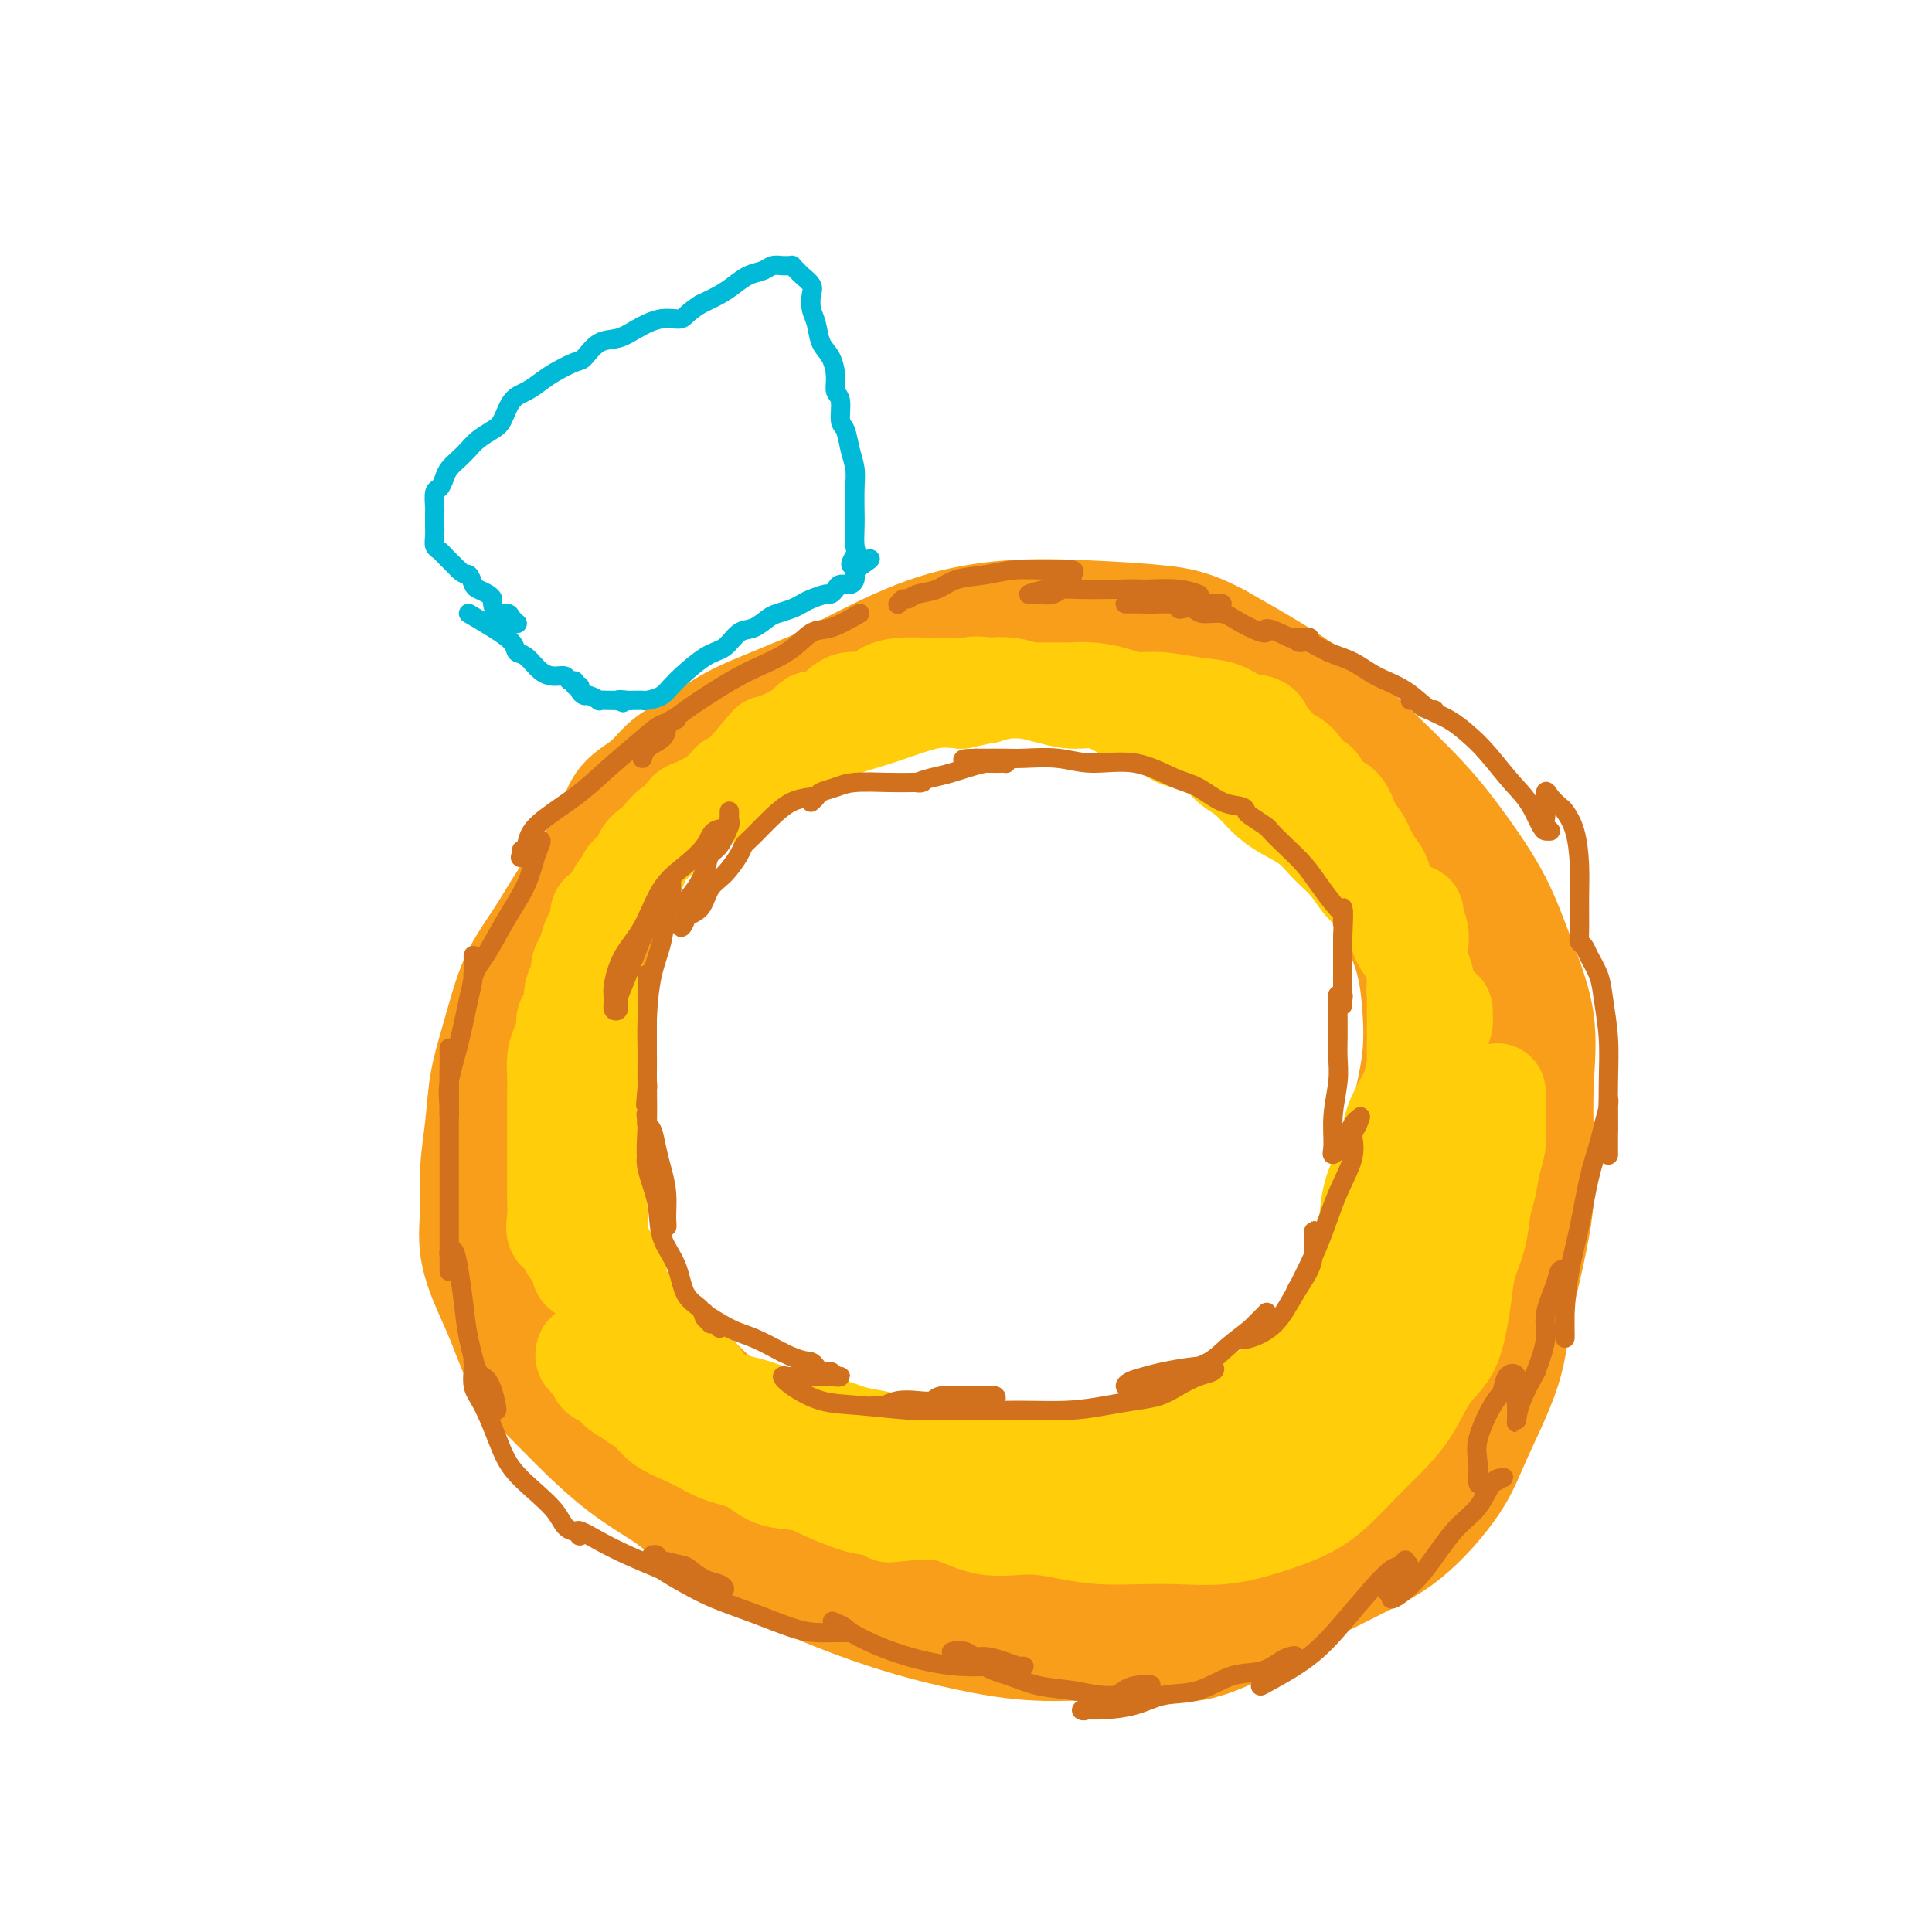 <svg viewBox='0 0 400 400' version='1.1' xmlns='http://www.w3.org/2000/svg' xmlns:xlink='http://www.w3.org/1999/xlink'><g fill='none' stroke='#F99E1B' stroke-width='20' stroke-linecap='round' stroke-linejoin='round'><path d='M184,145c-1.858,-2.106 -3.715,-4.212 -5,-5c-1.285,-0.788 -1.996,-0.256 -3,0c-1.004,0.256 -2.300,0.238 -3,0c-0.700,-0.238 -0.802,-0.697 -3,0c-2.198,0.697 -6.491,2.549 -10,4c-3.509,1.451 -6.235,2.501 -9,4c-2.765,1.499 -5.568,3.448 -8,5c-2.432,1.552 -4.491,2.706 -6,4c-1.509,1.294 -2.468,2.727 -4,4c-1.532,1.273 -3.637,2.386 -5,4c-1.363,1.614 -1.985,3.731 -3,6c-1.015,2.269 -2.421,4.692 -4,7c-1.579,2.308 -3.329,4.502 -5,7c-1.671,2.498 -3.264,5.302 -5,8c-1.736,2.698 -3.617,5.292 -5,8c-1.383,2.708 -2.269,5.530 -3,8c-0.731,2.470 -1.305,4.586 -2,7c-0.695,2.414 -1.509,5.124 -2,8c-0.491,2.876 -0.658,5.916 -1,9c-0.342,3.084 -0.857,6.211 -1,9c-0.143,2.789 0.088,5.241 0,8c-0.088,2.759 -0.493,5.824 0,9c0.493,3.176 1.886,6.461 3,9c1.114,2.539 1.950,4.330 3,7c1.050,2.670 2.315,6.218 4,9c1.685,2.782 3.792,4.797 6,7c2.208,2.203 4.518,4.593 7,7c2.482,2.407 5.138,4.831 8,7c2.862,2.169 5.931,4.085 9,6'/><path d='M137,311c5.310,4.152 6.586,4.533 9,6c2.414,1.467 5.967,4.020 9,6c3.033,1.980 5.548,3.385 9,5c3.452,1.615 7.842,3.438 12,5c4.158,1.562 8.083,2.862 12,4c3.917,1.138 7.827,2.112 12,3c4.173,0.888 8.611,1.689 13,2c4.389,0.311 8.730,0.132 13,0c4.270,-0.132 8.467,-0.218 12,0c3.533,0.218 6.400,0.740 10,0c3.600,-0.740 7.934,-2.744 12,-5c4.066,-2.256 7.864,-4.766 11,-7c3.136,-2.234 5.608,-4.193 9,-7c3.392,-2.807 7.702,-6.461 11,-10c3.298,-3.539 5.583,-6.962 8,-10c2.417,-3.038 4.967,-5.690 7,-9c2.033,-3.310 3.550,-7.280 5,-11c1.450,-3.720 2.833,-7.192 4,-11c1.167,-3.808 2.120,-7.951 3,-12c0.880,-4.049 1.688,-8.003 2,-12c0.312,-3.997 0.127,-8.038 0,-12c-0.127,-3.962 -0.194,-7.844 0,-12c0.194,-4.156 0.651,-8.585 0,-13c-0.651,-4.415 -2.411,-8.817 -4,-13c-1.589,-4.183 -3.009,-8.147 -5,-12c-1.991,-3.853 -4.554,-7.596 -7,-11c-2.446,-3.404 -4.774,-6.470 -8,-10c-3.226,-3.530 -7.349,-7.523 -11,-11c-3.651,-3.477 -6.829,-6.436 -10,-9c-3.171,-2.564 -6.335,-4.733 -10,-7c-3.665,-2.267 -7.833,-4.634 -12,-7'/><path d='M253,131c-5.642,-3.018 -8.748,-3.564 -13,-4c-4.252,-0.436 -9.649,-0.763 -15,-1c-5.351,-0.237 -10.656,-0.386 -16,0c-5.344,0.386 -10.726,1.305 -16,3c-5.274,1.695 -10.439,4.165 -16,7c-5.561,2.835 -11.516,6.034 -17,9c-5.484,2.966 -10.495,5.701 -15,9c-4.505,3.299 -8.503,7.164 -12,11c-3.497,3.836 -6.494,7.642 -9,12c-2.506,4.358 -4.521,9.268 -6,14c-1.479,4.732 -2.423,9.287 -3,14c-0.577,4.713 -0.788,9.586 -1,15c-0.212,5.414 -0.426,11.370 0,17c0.426,5.630 1.492,10.932 3,16c1.508,5.068 3.457,9.900 6,15c2.543,5.100 5.679,10.467 9,15c3.321,4.533 6.827,8.231 11,12c4.173,3.769 9.014,7.608 14,11c4.986,3.392 10.117,6.338 15,9c4.883,2.662 9.517,5.039 14,7c4.483,1.961 8.814,3.507 14,5c5.186,1.493 11.225,2.932 17,4c5.775,1.068 11.285,1.765 17,2c5.715,0.235 11.635,0.008 17,0c5.365,-0.008 10.175,0.204 15,-1c4.825,-1.204 9.664,-3.822 14,-6c4.336,-2.178 8.170,-3.915 12,-7c3.830,-3.085 7.655,-7.518 10,-11c2.345,-3.482 3.208,-6.014 5,-10c1.792,-3.986 4.512,-9.424 6,-14c1.488,-4.576 1.744,-8.288 2,-12'/><path d='M315,272c1.384,-6.220 0.845,-8.770 1,-13c0.155,-4.230 1.005,-10.139 1,-15c-0.005,-4.861 -0.864,-8.675 -2,-13c-1.136,-4.325 -2.551,-9.161 -4,-14c-1.449,-4.839 -2.934,-9.680 -5,-14c-2.066,-4.320 -4.713,-8.118 -7,-12c-2.287,-3.882 -4.213,-7.846 -7,-12c-2.787,-4.154 -6.434,-8.497 -10,-12c-3.566,-3.503 -7.051,-6.167 -11,-9c-3.949,-2.833 -8.363,-5.836 -13,-8c-4.637,-2.164 -9.495,-3.488 -14,-5c-4.505,-1.512 -8.655,-3.213 -13,-4c-4.345,-0.787 -8.886,-0.659 -14,-1c-5.114,-0.341 -10.800,-1.150 -16,-1c-5.200,0.150 -9.912,1.260 -15,3c-5.088,1.740 -10.550,4.110 -16,7c-5.450,2.890 -10.888,6.298 -16,10c-5.112,3.702 -9.898,7.697 -15,12c-5.102,4.303 -10.520,8.914 -15,14c-4.480,5.086 -8.022,10.646 -11,16c-2.978,5.354 -5.393,10.503 -7,16c-1.607,5.497 -2.405,11.344 -3,17c-0.595,5.656 -0.988,11.121 -1,16c-0.012,4.879 0.358,9.170 1,14c0.642,4.830 1.557,10.198 4,15c2.443,4.802 6.413,9.037 10,13c3.587,3.963 6.790,7.653 11,11c4.210,3.347 9.427,6.351 15,9c5.573,2.649 11.500,4.944 17,7c5.500,2.056 10.571,3.873 16,5c5.429,1.127 11.214,1.563 17,2'/><path d='M193,326c8.476,1.276 13.167,0.967 19,1c5.833,0.033 12.807,0.409 19,0c6.193,-0.409 11.603,-1.603 17,-3c5.397,-1.397 10.779,-2.996 16,-5c5.221,-2.004 10.281,-4.413 15,-7c4.719,-2.587 9.095,-5.354 13,-9c3.905,-3.646 7.337,-8.173 10,-12c2.663,-3.827 4.556,-6.954 6,-11c1.444,-4.046 2.439,-9.010 3,-14c0.561,-4.990 0.689,-10.007 1,-15c0.311,-4.993 0.804,-9.960 1,-15c0.196,-5.040 0.095,-10.151 -1,-15c-1.095,-4.849 -3.183,-9.437 -5,-14c-1.817,-4.563 -3.364,-9.100 -6,-13c-2.636,-3.900 -6.363,-7.162 -10,-11c-3.637,-3.838 -7.184,-8.253 -11,-12c-3.816,-3.747 -7.902,-6.825 -12,-10c-4.098,-3.175 -8.209,-6.446 -13,-9c-4.791,-2.554 -10.261,-4.391 -16,-6c-5.739,-1.609 -11.747,-2.989 -17,-4c-5.253,-1.011 -9.752,-1.651 -15,-2c-5.248,-0.349 -11.244,-0.406 -17,0c-5.756,0.406 -11.272,1.274 -17,3c-5.728,1.726 -11.668,4.310 -17,7c-5.332,2.690 -10.055,5.486 -15,9c-4.945,3.514 -10.112,7.745 -14,12c-3.888,4.255 -6.498,8.535 -9,13c-2.502,4.465 -4.898,9.114 -6,14c-1.102,4.886 -0.912,10.008 -1,15c-0.088,4.992 -0.454,9.855 0,15c0.454,5.145 1.727,10.573 3,16'/><path d='M114,244c1.493,9.624 4.226,10.685 7,14c2.774,3.315 5.589,8.884 9,13c3.411,4.116 7.419,6.780 11,10c3.581,3.220 6.734,6.996 11,10c4.266,3.004 9.645,5.236 14,7c4.355,1.764 7.687,3.062 12,4c4.313,0.938 9.609,1.518 15,2c5.391,0.482 10.878,0.868 16,1c5.122,0.132 9.878,0.011 15,0c5.122,-0.011 10.610,0.088 16,-1c5.390,-1.088 10.681,-3.362 15,-6c4.319,-2.638 7.664,-5.640 11,-9c3.336,-3.360 6.661,-7.080 9,-11c2.339,-3.920 3.692,-8.042 5,-12c1.308,-3.958 2.572,-7.751 4,-12c1.428,-4.249 3.020,-8.953 4,-13c0.980,-4.047 1.347,-7.436 2,-11c0.653,-3.564 1.591,-7.303 2,-11c0.409,-3.697 0.288,-7.351 0,-11c-0.288,-3.649 -0.742,-7.292 -2,-11c-1.258,-3.708 -3.320,-7.483 -5,-11c-1.680,-3.517 -2.978,-6.778 -5,-10c-2.022,-3.222 -4.768,-6.404 -8,-9c-3.232,-2.596 -6.950,-4.607 -10,-7c-3.050,-2.393 -5.430,-5.169 -9,-7c-3.570,-1.831 -8.328,-2.716 -12,-4c-3.672,-1.284 -6.257,-2.968 -10,-4c-3.743,-1.032 -8.642,-1.411 -13,-2c-4.358,-0.589 -8.173,-1.389 -12,-2c-3.827,-0.611 -7.665,-1.032 -12,-1c-4.335,0.032 -9.168,0.516 -14,1'/><path d='M180,141c-10.185,0.484 -10.149,3.695 -13,6c-2.851,2.305 -8.589,3.704 -13,6c-4.411,2.296 -7.493,5.487 -11,9c-3.507,3.513 -7.437,7.347 -10,11c-2.563,3.653 -3.760,7.124 -5,11c-1.240,3.876 -2.525,8.157 -4,13c-1.475,4.843 -3.141,10.248 -4,15c-0.859,4.752 -0.911,8.851 -1,13c-0.089,4.149 -0.216,8.348 0,12c0.216,3.652 0.776,6.758 1,8c0.224,1.242 0.112,0.621 0,0'/><path d='M304,218c-0.846,1.818 -1.692,3.636 -2,6c-0.308,2.364 -0.079,5.273 0,7c0.079,1.727 0.007,2.273 0,3c-0.007,0.727 0.049,1.634 0,4c-0.049,2.366 -0.204,6.192 0,10c0.204,3.808 0.767,7.599 0,11c-0.767,3.401 -2.865,6.412 -4,10c-1.135,3.588 -1.308,7.754 -2,11c-0.692,3.246 -1.901,5.571 -3,8c-1.099,2.429 -2.086,4.960 -3,7c-0.914,2.040 -1.754,3.587 -2,5c-0.246,1.413 0.104,2.691 0,3c-0.104,0.309 -0.660,-0.352 0,-2c0.660,-1.648 2.536,-4.284 4,-7c1.464,-2.716 2.515,-5.511 4,-9c1.485,-3.489 3.403,-7.672 5,-12c1.597,-4.328 2.872,-8.802 4,-13c1.128,-4.198 2.109,-8.120 3,-12c0.891,-3.880 1.692,-7.719 2,-10c0.308,-2.281 0.123,-3.004 0,-4c-0.123,-0.996 -0.185,-2.263 0,-2c0.185,0.263 0.616,2.058 0,5c-0.616,2.942 -2.279,7.031 -4,11c-1.721,3.969 -3.500,7.819 -6,12c-2.500,4.181 -5.720,8.692 -9,13c-3.280,4.308 -6.622,8.412 -10,12c-3.378,3.588 -6.794,6.658 -10,9c-3.206,2.342 -6.202,3.955 -9,6c-2.798,2.045 -5.399,4.523 -8,7'/><path d='M254,307c-7.624,6.198 -8.183,4.694 -10,5c-1.817,0.306 -4.893,2.421 -7,4c-2.107,1.579 -3.246,2.620 -4,3c-0.754,0.380 -1.122,0.099 -1,0c0.122,-0.099 0.734,-0.017 2,-1c1.266,-0.983 3.184,-3.032 6,-5c2.816,-1.968 6.528,-3.854 10,-6c3.472,-2.146 6.702,-4.551 11,-7c4.298,-2.449 9.663,-4.943 14,-7c4.337,-2.057 7.647,-3.676 11,-5c3.353,-1.324 6.751,-2.353 9,-3c2.249,-0.647 3.351,-0.912 4,-1c0.649,-0.088 0.845,0.000 1,0c0.155,-0.000 0.268,-0.089 -1,1c-1.268,1.089 -3.916,3.357 -7,5c-3.084,1.643 -6.606,2.660 -10,4c-3.394,1.340 -6.662,3.004 -11,5c-4.338,1.996 -9.745,4.324 -15,6c-5.255,1.676 -10.359,2.698 -15,4c-4.641,1.302 -8.821,2.882 -13,4c-4.179,1.118 -8.358,1.775 -11,2c-2.642,0.225 -3.748,0.020 -5,0c-1.252,-0.020 -2.650,0.146 -4,0c-1.350,-0.146 -2.653,-0.603 -4,-1c-1.347,-0.397 -2.736,-0.733 -4,-1c-1.264,-0.267 -2.401,-0.463 -3,-1c-0.599,-0.537 -0.661,-1.414 -1,-2c-0.339,-0.586 -0.954,-0.882 0,-1c0.954,-0.118 3.477,-0.059 6,0'/><path d='M202,309c2.327,0.102 5.146,0.357 8,1c2.854,0.643 5.743,1.675 9,2c3.257,0.325 6.883,-0.056 10,0c3.117,0.056 5.724,0.548 8,1c2.276,0.452 4.221,0.863 7,1c2.779,0.137 6.391,-0.000 9,0c2.609,0.000 4.216,0.137 6,0c1.784,-0.137 3.746,-0.549 5,-1c1.254,-0.451 1.798,-0.943 2,-1c0.202,-0.057 0.060,0.321 0,0c-0.060,-0.321 -0.037,-1.340 -1,-2c-0.963,-0.660 -2.912,-0.962 -5,-1c-2.088,-0.038 -4.314,0.188 -7,0c-2.686,-0.188 -5.832,-0.790 -9,-1c-3.168,-0.210 -6.359,-0.028 -10,0c-3.641,0.028 -7.733,-0.097 -11,0c-3.267,0.097 -5.711,0.418 -8,1c-2.289,0.582 -4.424,1.426 -6,2c-1.576,0.574 -2.593,0.878 -3,1c-0.407,0.122 -0.203,0.061 0,0'/></g>
<g fill='none' stroke='#FFCD0A' stroke-width='20' stroke-linecap='round' stroke-linejoin='round'><path d='M159,154c-2.841,3.377 -5.681,6.754 -7,8c-1.319,1.246 -1.116,0.361 -1,0c0.116,-0.361 0.145,-0.199 0,0c-0.145,0.199 -0.462,0.433 -1,1c-0.538,0.567 -1.295,1.465 -2,2c-0.705,0.535 -1.358,0.706 -2,1c-0.642,0.294 -1.274,0.712 -2,1c-0.726,0.288 -1.545,0.448 -2,1c-0.455,0.552 -0.546,1.498 -1,2c-0.454,0.502 -1.272,0.562 -2,1c-0.728,0.438 -1.365,1.254 -2,2c-0.635,0.746 -1.270,1.422 -2,2c-0.730,0.578 -1.557,1.057 -2,2c-0.443,0.943 -0.501,2.351 -1,3c-0.499,0.649 -1.440,0.541 -2,1c-0.560,0.459 -0.740,1.485 -1,2c-0.260,0.515 -0.599,0.518 -1,1c-0.401,0.482 -0.863,1.441 -1,2c-0.137,0.559 0.051,0.716 0,1c-0.051,0.284 -0.342,0.694 -1,1c-0.658,0.306 -1.682,0.508 -2,1c-0.318,0.492 0.069,1.272 0,2c-0.069,0.728 -0.593,1.402 -1,2c-0.407,0.598 -0.697,1.119 -1,2c-0.303,0.881 -0.620,2.122 -1,3c-0.380,0.878 -0.823,1.394 -1,2c-0.177,0.606 -0.089,1.303 0,2'/><path d='M120,202c-2.271,4.695 -1.448,3.933 -1,4c0.448,0.067 0.523,0.965 0,2c-0.523,1.035 -1.643,2.209 -2,3c-0.357,0.791 0.048,1.199 0,2c-0.048,0.801 -0.549,1.994 -1,3c-0.451,1.006 -0.853,1.824 -1,3c-0.147,1.176 -0.039,2.709 0,4c0.039,1.291 0.011,2.341 0,3c-0.011,0.659 -0.003,0.928 0,2c0.003,1.072 0.001,2.948 0,4c-0.001,1.052 -0.000,1.282 0,2c0.000,0.718 -0.000,1.925 0,3c0.000,1.075 0.001,2.020 0,3c-0.001,0.980 -0.002,1.997 0,3c0.002,1.003 0.008,1.993 0,3c-0.008,1.007 -0.029,2.032 0,3c0.029,0.968 0.107,1.878 0,3c-0.107,1.122 -0.398,2.455 0,3c0.398,0.545 1.485,0.302 2,1c0.515,0.698 0.457,2.337 1,3c0.543,0.663 1.689,0.352 2,1c0.311,0.648 -0.211,2.256 0,3c0.211,0.744 1.155,0.624 2,1c0.845,0.376 1.592,1.249 2,2c0.408,0.751 0.476,1.381 1,2c0.524,0.619 1.502,1.227 2,2c0.498,0.773 0.515,1.710 1,2c0.485,0.290 1.439,-0.067 2,0c0.561,0.067 0.728,0.556 1,1c0.272,0.444 0.649,0.841 1,1c0.351,0.159 0.675,0.079 1,0'/><path d='M133,274c2.876,2.735 1.066,0.074 0,-1c-1.066,-1.074 -1.387,-0.561 -2,-1c-0.613,-0.439 -1.519,-1.830 -2,-3c-0.481,-1.170 -0.537,-2.118 -1,-3c-0.463,-0.882 -1.333,-1.697 -2,-3c-0.667,-1.303 -1.130,-3.093 -2,-5c-0.870,-1.907 -2.146,-3.929 -3,-6c-0.854,-2.071 -1.286,-4.190 -2,-6c-0.714,-1.810 -1.709,-3.310 -2,-5c-0.291,-1.690 0.121,-3.568 0,-5c-0.121,-1.432 -0.776,-2.416 -1,-4c-0.224,-1.584 -0.019,-3.767 0,-6c0.019,-2.233 -0.149,-4.516 0,-6c0.149,-1.484 0.613,-2.168 1,-3c0.387,-0.832 0.695,-1.811 1,-3c0.305,-1.189 0.606,-2.588 1,-4c0.394,-1.412 0.880,-2.836 1,-4c0.120,-1.164 -0.125,-2.069 0,-3c0.125,-0.931 0.622,-1.888 1,-3c0.378,-1.112 0.637,-2.378 1,-3c0.363,-0.622 0.829,-0.600 1,-1c0.171,-0.400 0.046,-1.223 0,-2c-0.046,-0.777 -0.012,-1.507 0,-1c0.012,0.507 0.003,2.252 0,3c-0.003,0.748 -0.001,0.499 0,1c0.001,0.501 0.000,1.750 0,3'/><path d='M123,200c0.000,1.234 0.000,1.320 0,2c-0.000,0.680 -0.000,1.955 0,3c0.000,1.045 0.000,1.861 0,3c-0.000,1.139 -0.000,2.599 0,4c0.000,1.401 0.000,2.741 0,4c-0.000,1.259 -0.000,2.437 0,4c0.000,1.563 0.000,3.513 0,5c-0.000,1.487 -0.001,2.512 0,4c0.001,1.488 0.004,3.440 0,5c-0.004,1.560 -0.015,2.730 0,4c0.015,1.270 0.055,2.642 0,4c-0.055,1.358 -0.205,2.702 0,4c0.205,1.298 0.767,2.549 1,4c0.233,1.451 0.138,3.100 0,4c-0.138,0.900 -0.320,1.050 0,2c0.320,0.950 1.140,2.701 2,4c0.860,1.299 1.758,2.148 2,3c0.242,0.852 -0.173,1.707 0,3c0.173,1.293 0.933,3.023 2,4c1.067,0.977 2.441,1.201 3,2c0.559,0.799 0.305,2.172 1,3c0.695,0.828 2.341,1.110 3,2c0.659,0.890 0.332,2.388 1,3c0.668,0.612 2.333,0.339 3,1c0.667,0.661 0.337,2.257 1,3c0.663,0.743 2.320,0.633 3,1c0.680,0.367 0.384,1.212 1,2c0.616,0.788 2.145,1.521 3,2c0.855,0.479 1.038,0.706 2,1c0.962,0.294 2.703,0.655 4,1c1.297,0.345 2.148,0.672 3,1'/><path d='M158,292c2.740,1.400 1.591,0.900 2,1c0.409,0.100 2.376,0.800 4,1c1.624,0.200 2.905,-0.101 4,0c1.095,0.101 2.004,0.606 3,1c0.996,0.394 2.078,0.679 3,1c0.922,0.321 1.684,0.677 3,1c1.316,0.323 3.187,0.612 5,1c1.813,0.388 3.568,0.873 5,1c1.432,0.127 2.539,-0.106 4,0c1.461,0.106 3.274,0.550 5,1c1.726,0.450 3.364,0.905 5,1c1.636,0.095 3.272,-0.171 5,0c1.728,0.171 3.550,0.780 5,1c1.450,0.220 2.528,0.053 4,0c1.472,-0.053 3.338,0.008 5,0c1.662,-0.008 3.121,-0.085 5,0c1.879,0.085 4.180,0.333 6,0c1.820,-0.333 3.160,-1.247 5,-2c1.840,-0.753 4.179,-1.346 6,-2c1.821,-0.654 3.122,-1.371 5,-2c1.878,-0.629 4.333,-1.172 6,-2c1.667,-0.828 2.546,-1.942 4,-3c1.454,-1.058 3.485,-2.061 5,-3c1.515,-0.939 2.516,-1.816 4,-3c1.484,-1.184 3.450,-2.676 5,-4c1.550,-1.324 2.682,-2.480 4,-4c1.318,-1.520 2.820,-3.405 4,-5c1.180,-1.595 2.038,-2.902 3,-5c0.962,-2.098 2.028,-4.988 3,-7c0.972,-2.012 1.849,-3.146 3,-5c1.151,-1.854 2.575,-4.427 4,-7'/><path d='M292,248c3.576,-6.423 2.016,-5.981 2,-7c-0.016,-1.019 1.513,-3.500 2,-6c0.487,-2.500 -0.069,-5.020 0,-7c0.069,-1.980 0.763,-3.421 1,-5c0.237,-1.579 0.018,-3.296 0,-5c-0.018,-1.704 0.167,-3.394 0,-5c-0.167,-1.606 -0.684,-3.128 -1,-5c-0.316,-1.872 -0.429,-4.094 -1,-6c-0.571,-1.906 -1.598,-3.496 -2,-5c-0.402,-1.504 -0.179,-2.923 -1,-4c-0.821,-1.077 -2.687,-1.813 -4,-3c-1.313,-1.187 -2.072,-2.824 -3,-4c-0.928,-1.176 -2.026,-1.890 -3,-3c-0.974,-1.110 -1.824,-2.617 -3,-4c-1.176,-1.383 -2.677,-2.643 -4,-4c-1.323,-1.357 -2.468,-2.812 -4,-4c-1.532,-1.188 -3.450,-2.109 -5,-3c-1.550,-0.891 -2.732,-1.753 -4,-3c-1.268,-1.247 -2.621,-2.881 -4,-4c-1.379,-1.119 -2.784,-1.724 -4,-3c-1.216,-1.276 -2.242,-3.223 -4,-4c-1.758,-0.777 -4.248,-0.384 -6,-1c-1.752,-0.616 -2.768,-2.241 -4,-3c-1.232,-0.759 -2.682,-0.651 -4,-1c-1.318,-0.349 -2.505,-1.154 -4,-2c-1.495,-0.846 -3.298,-1.733 -5,-2c-1.702,-0.267 -3.301,0.086 -5,0c-1.699,-0.086 -3.497,-0.611 -5,-1c-1.503,-0.389 -2.712,-0.643 -4,-1c-1.288,-0.357 -2.654,-0.816 -4,-1c-1.346,-0.184 -2.673,-0.092 -4,0'/><path d='M205,142c-4.106,-0.464 -3.371,-0.125 -4,0c-0.629,0.125 -2.623,0.035 -4,0c-1.377,-0.035 -2.139,-0.016 -3,0c-0.861,0.016 -1.823,0.027 -3,0c-1.177,-0.027 -2.569,-0.093 -4,0c-1.431,0.093 -2.901,0.345 -4,1c-1.099,0.655 -1.827,1.715 -3,2c-1.173,0.285 -2.789,-0.204 -4,0c-1.211,0.204 -2.016,1.101 -3,2c-0.984,0.899 -2.148,1.800 -3,2c-0.852,0.200 -1.393,-0.301 -2,0c-0.607,0.301 -1.281,1.405 -2,2c-0.719,0.595 -1.483,0.681 -2,1c-0.517,0.319 -0.786,0.870 -1,1c-0.214,0.130 -0.371,-0.160 -1,0c-0.629,0.160 -1.729,0.771 -2,1c-0.271,0.229 0.286,0.077 1,0c0.714,-0.077 1.585,-0.079 2,0c0.415,0.079 0.374,0.239 1,0c0.626,-0.239 1.918,-0.879 3,-1c1.082,-0.121 1.954,0.275 3,0c1.046,-0.275 2.267,-1.223 4,-2c1.733,-0.777 3.980,-1.384 6,-2c2.020,-0.616 3.813,-1.243 6,-2c2.187,-0.757 4.768,-1.645 7,-2c2.232,-0.355 4.116,-0.178 6,0'/><path d='M199,145c6.990,-1.558 4.966,-0.953 5,-1c0.034,-0.047 2.125,-0.745 4,-1c1.875,-0.255 3.534,-0.066 5,0c1.466,0.066 2.740,0.007 4,0c1.260,-0.007 2.505,0.036 4,0c1.495,-0.036 3.241,-0.150 5,0c1.759,0.150 3.531,0.564 5,1c1.469,0.436 2.636,0.894 4,1c1.364,0.106 2.926,-0.141 5,0c2.074,0.141 4.659,0.671 7,1c2.341,0.329 4.437,0.458 6,1c1.563,0.542 2.592,1.496 4,2c1.408,0.504 3.196,0.556 4,1c0.804,0.444 0.624,1.279 1,2c0.376,0.721 1.308,1.329 2,2c0.692,0.671 1.143,1.405 2,2c0.857,0.595 2.120,1.049 3,2c0.880,0.951 1.376,2.397 2,3c0.624,0.603 1.374,0.362 2,1c0.626,0.638 1.126,2.156 2,3c0.874,0.844 2.122,1.015 3,2c0.878,0.985 1.387,2.783 2,4c0.613,1.217 1.330,1.852 2,3c0.670,1.148 1.293,2.810 2,4c0.707,1.190 1.498,1.907 2,3c0.502,1.093 0.716,2.560 1,4c0.284,1.440 0.640,2.853 1,4c0.360,1.147 0.725,2.029 1,3c0.275,0.971 0.459,2.031 1,3c0.541,0.969 1.440,1.848 2,3c0.560,1.152 0.780,2.576 1,4'/><path d='M293,202c2.261,5.954 0.413,3.338 0,3c-0.413,-0.338 0.607,1.603 1,3c0.393,1.397 0.158,2.250 0,3c-0.158,0.750 -0.238,1.397 0,2c0.238,0.603 0.796,1.163 1,2c0.204,0.837 0.055,1.952 0,3c-0.055,1.048 -0.015,2.030 0,3c0.015,0.970 0.005,1.926 0,3c-0.005,1.074 -0.004,2.264 0,3c0.004,0.736 0.012,1.018 0,2c-0.012,0.982 -0.044,2.665 0,4c0.044,1.335 0.163,2.324 0,3c-0.163,0.676 -0.607,1.039 -1,2c-0.393,0.961 -0.735,2.519 -1,4c-0.265,1.481 -0.452,2.886 -1,4c-0.548,1.114 -1.455,1.938 -2,3c-0.545,1.062 -0.728,2.361 -1,4c-0.272,1.639 -0.633,3.618 -1,5c-0.367,1.382 -0.738,2.167 -1,3c-0.262,0.833 -0.414,1.716 -1,3c-0.586,1.284 -1.607,2.970 -2,4c-0.393,1.030 -0.158,1.403 0,2c0.158,0.597 0.238,1.417 0,2c-0.238,0.583 -0.796,0.930 -1,1c-0.204,0.070 -0.055,-0.135 0,-1c0.055,-0.865 0.016,-2.390 0,-4c-0.016,-1.610 -0.008,-3.305 0,-5'/><path d='M283,263c-0.169,-2.524 -0.092,-4.334 0,-7c0.092,-2.666 0.200,-6.187 1,-9c0.800,-2.813 2.294,-4.919 3,-7c0.706,-2.081 0.626,-4.136 1,-6c0.374,-1.864 1.203,-3.538 2,-5c0.797,-1.462 1.561,-2.714 2,-4c0.439,-1.286 0.552,-2.606 1,-4c0.448,-1.394 1.230,-2.861 2,-4c0.770,-1.139 1.527,-1.948 2,-3c0.473,-1.052 0.662,-2.345 1,-3c0.338,-0.655 0.824,-0.672 1,-1c0.176,-0.328 0.043,-0.967 0,-1c-0.043,-0.033 0.004,0.539 0,1c-0.004,0.461 -0.057,0.810 0,1c0.057,0.190 0.226,0.219 0,1c-0.226,0.781 -0.847,2.314 -1,3c-0.153,0.686 0.162,0.526 0,1c-0.162,0.474 -0.802,1.581 -1,3c-0.198,1.419 0.046,3.150 0,5c-0.046,1.850 -0.384,3.820 -1,6c-0.616,2.180 -1.512,4.572 -2,7c-0.488,2.428 -0.568,4.894 -1,7c-0.432,2.106 -1.216,3.852 -2,6c-0.784,2.148 -1.568,4.698 -2,7c-0.432,2.302 -0.511,4.354 -1,6c-0.489,1.646 -1.389,2.884 -2,4c-0.611,1.116 -0.934,2.108 -1,3c-0.066,0.892 0.124,1.683 0,2c-0.124,0.317 -0.562,0.158 -1,0'/><path d='M284,272c-1.444,3.675 -0.556,-1.138 0,-4c0.556,-2.862 0.778,-3.773 1,-5c0.222,-1.227 0.444,-2.770 1,-5c0.556,-2.230 1.445,-5.147 2,-8c0.555,-2.853 0.776,-5.642 1,-8c0.224,-2.358 0.452,-4.286 1,-6c0.548,-1.714 1.415,-3.213 2,-5c0.585,-1.787 0.889,-3.863 1,-6c0.111,-2.137 0.029,-4.336 0,-6c-0.029,-1.664 -0.007,-2.794 0,-4c0.007,-1.206 -0.002,-2.488 0,-4c0.002,-1.512 0.015,-3.255 0,-5c-0.015,-1.745 -0.057,-3.494 0,-5c0.057,-1.506 0.212,-2.771 0,-4c-0.212,-1.229 -0.790,-2.424 -1,-3c-0.210,-0.576 -0.052,-0.533 0,-1c0.052,-0.467 -0.001,-1.444 0,-2c0.001,-0.556 0.057,-0.690 0,-1c-0.057,-0.310 -0.225,-0.796 0,-1c0.225,-0.204 0.845,-0.125 1,0c0.155,0.125 -0.155,0.296 0,1c0.155,0.704 0.773,1.942 1,3c0.227,1.058 0.061,1.935 0,3c-0.061,1.065 -0.016,2.316 0,4c0.016,1.684 0.004,3.799 0,6c-0.004,2.201 -0.001,4.486 0,7c0.001,2.514 0.001,5.257 0,8'/><path d='M294,221c0.191,5.815 -0.330,5.352 -1,7c-0.670,1.648 -1.488,5.408 -2,8c-0.512,2.592 -0.718,4.015 -1,6c-0.282,1.985 -0.641,4.533 -1,7c-0.359,2.467 -0.717,4.854 -1,7c-0.283,2.146 -0.491,4.052 -1,6c-0.509,1.948 -1.319,3.938 -2,6c-0.681,2.062 -1.234,4.194 -2,6c-0.766,1.806 -1.746,3.284 -3,5c-1.254,1.716 -2.783,3.668 -4,5c-1.217,1.332 -2.124,2.042 -3,3c-0.876,0.958 -1.722,2.163 -3,3c-1.278,0.837 -2.989,1.308 -4,2c-1.011,0.692 -1.323,1.607 -2,2c-0.677,0.393 -1.719,0.265 -3,1c-1.281,0.735 -2.800,2.332 -4,3c-1.200,0.668 -2.080,0.406 -3,1c-0.920,0.594 -1.881,2.043 -3,3c-1.119,0.957 -2.397,1.422 -4,2c-1.603,0.578 -3.530,1.268 -5,2c-1.470,0.732 -2.482,1.507 -4,2c-1.518,0.493 -3.543,0.706 -5,1c-1.457,0.294 -2.345,0.671 -4,1c-1.655,0.329 -4.076,0.610 -6,1c-1.924,0.390 -3.350,0.889 -5,1c-1.650,0.111 -3.525,-0.166 -5,0c-1.475,0.166 -2.550,0.777 -4,1c-1.450,0.223 -3.275,0.060 -5,0c-1.725,-0.060 -3.349,-0.016 -5,0c-1.651,0.016 -3.329,0.005 -5,0c-1.671,-0.005 -3.336,-0.002 -5,0'/><path d='M189,313c-8.230,0.824 -4.306,0.385 -4,0c0.306,-0.385 -3.005,-0.717 -5,-1c-1.995,-0.283 -2.674,-0.517 -4,-1c-1.326,-0.483 -3.298,-1.217 -5,-2c-1.702,-0.783 -3.135,-1.617 -5,-2c-1.865,-0.383 -4.162,-0.317 -6,-1c-1.838,-0.683 -3.217,-2.115 -5,-3c-1.783,-0.885 -3.969,-1.223 -6,-2c-2.031,-0.777 -3.905,-1.994 -6,-3c-2.095,-1.006 -4.411,-1.802 -6,-3c-1.589,-1.198 -2.452,-2.798 -4,-4c-1.548,-1.202 -3.781,-2.006 -5,-3c-1.219,-0.994 -1.422,-2.180 -2,-3c-0.578,-0.820 -1.530,-1.275 -2,-2c-0.470,-0.725 -0.459,-1.719 -1,-2c-0.541,-0.281 -1.636,0.153 -2,0c-0.364,-0.153 0.002,-0.892 0,-1c-0.002,-0.108 -0.372,0.415 0,1c0.372,0.585 1.486,1.233 2,2c0.514,0.767 0.427,1.654 1,2c0.573,0.346 1.805,0.150 3,1c1.195,0.850 2.353,2.744 4,4c1.647,1.256 3.782,1.873 6,3c2.218,1.127 4.520,2.763 7,4c2.480,1.237 5.139,2.074 8,3c2.861,0.926 5.924,1.942 9,3c3.076,1.058 6.165,2.160 9,3c2.835,0.840 5.418,1.420 8,2'/><path d='M178,308c6.640,2.597 6.241,3.588 8,4c1.759,0.412 5.675,0.244 9,1c3.325,0.756 6.060,2.437 9,3c2.940,0.563 6.085,0.007 9,0c2.915,-0.007 5.599,0.535 8,1c2.401,0.465 4.519,0.851 7,1c2.481,0.149 5.324,0.059 8,0c2.676,-0.059 5.186,-0.089 8,0c2.814,0.089 5.932,0.296 9,0c3.068,-0.296 6.087,-1.095 9,-2c2.913,-0.905 5.721,-1.916 8,-3c2.279,-1.084 4.030,-2.243 6,-4c1.970,-1.757 4.159,-4.113 6,-6c1.841,-1.887 3.333,-3.304 5,-5c1.667,-1.696 3.508,-3.670 5,-6c1.492,-2.330 2.636,-5.017 4,-7c1.364,-1.983 2.946,-3.263 4,-5c1.054,-1.737 1.578,-3.931 2,-6c0.422,-2.069 0.743,-4.011 1,-6c0.257,-1.989 0.450,-4.023 1,-6c0.550,-1.977 1.458,-3.898 2,-6c0.542,-2.102 0.720,-4.385 1,-6c0.280,-1.615 0.664,-2.560 1,-4c0.336,-1.440 0.626,-3.373 1,-5c0.374,-1.627 0.832,-2.947 1,-4c0.168,-1.053 0.045,-1.837 0,-3c-0.045,-1.163 -0.012,-2.703 0,-4c0.012,-1.297 0.003,-2.349 0,-3c-0.003,-0.651 -0.001,-0.900 0,-1c0.001,-0.100 0.000,-0.050 0,0'/></g>
<g fill='none' stroke='#D2711D' stroke-width='4' stroke-linecap='round' stroke-linejoin='round'><path d='M168,165c-1.344,0.190 -2.687,0.381 -4,1c-1.313,0.619 -2.595,1.667 -4,3c-1.405,1.333 -2.933,2.949 -4,4c-1.067,1.051 -1.674,1.535 -2,2c-0.326,0.465 -0.370,0.911 -1,2c-0.630,1.089 -1.844,2.823 -3,4c-1.156,1.177 -2.253,1.799 -3,3c-0.747,1.201 -1.144,2.982 -2,4c-0.856,1.018 -2.171,1.274 -3,2c-0.829,0.726 -1.172,1.923 -1,2c0.172,0.077 0.857,-0.967 1,-2c0.143,-1.033 -0.257,-2.056 0,-3c0.257,-0.944 1.173,-1.808 2,-3c0.827,-1.192 1.567,-2.711 2,-4c0.433,-1.289 0.561,-2.348 1,-3c0.439,-0.652 1.189,-0.899 2,-2c0.811,-1.101 1.681,-3.058 2,-4c0.319,-0.942 0.085,-0.871 0,-1c-0.085,-0.129 -0.023,-0.458 0,-1c0.023,-0.542 0.007,-1.298 0,-1c-0.007,0.298 -0.003,1.649 0,3'/><path d='M151,171c-0.605,0.560 -2.117,0.459 -3,1c-0.883,0.541 -1.136,1.724 -2,3c-0.864,1.276 -2.341,2.645 -4,4c-1.659,1.355 -3.502,2.694 -5,5c-1.498,2.306 -2.651,5.578 -4,8c-1.349,2.422 -2.893,3.995 -4,6c-1.107,2.005 -1.775,4.441 -2,6c-0.225,1.559 -0.005,2.242 0,3c0.005,0.758 -0.203,1.590 0,2c0.203,0.410 0.817,0.399 1,0c0.183,-0.399 -0.064,-1.187 0,-2c0.064,-0.813 0.441,-1.652 1,-3c0.559,-1.348 1.301,-3.205 2,-5c0.699,-1.795 1.354,-3.529 2,-5c0.646,-1.471 1.283,-2.680 2,-4c0.717,-1.320 1.513,-2.750 2,-4c0.487,-1.250 0.663,-2.318 1,-3c0.337,-0.682 0.834,-0.978 1,-1c0.166,-0.022 -0.001,0.230 0,1c0.001,0.770 0.168,2.059 0,3c-0.168,0.941 -0.672,1.536 -1,3c-0.328,1.464 -0.480,3.799 -1,6c-0.520,2.201 -1.407,4.269 -2,7c-0.593,2.731 -0.891,6.124 -1,9c-0.109,2.876 -0.029,5.236 0,7c0.029,1.764 0.008,2.933 0,4c-0.008,1.067 -0.004,2.034 0,3'/><path d='M134,225c-0.619,6.775 -0.166,2.714 0,1c0.166,-1.714 0.044,-1.080 0,-2c-0.044,-0.920 -0.012,-3.392 0,-5c0.012,-1.608 0.003,-2.352 0,-4c-0.003,-1.648 -0.001,-4.202 0,-6c0.001,-1.798 0.000,-2.842 0,-4c-0.000,-1.158 -0.000,-2.432 0,-3c0.000,-0.568 0.000,-0.430 0,0c-0.000,0.430 -0.000,1.154 0,2c0.000,0.846 0.001,1.816 0,3c-0.001,1.184 -0.002,2.582 0,4c0.002,1.418 0.007,2.854 0,5c-0.007,2.146 -0.027,5.001 0,8c0.027,2.999 0.102,6.143 0,9c-0.102,2.857 -0.381,5.427 0,8c0.381,2.573 1.424,5.148 2,7c0.576,1.852 0.687,2.982 1,4c0.313,1.018 0.827,1.926 1,2c0.173,0.074 0.005,-0.684 0,-2c-0.005,-1.316 0.153,-3.189 0,-5c-0.153,-1.811 -0.615,-3.560 -1,-5c-0.385,-1.440 -0.691,-2.572 -1,-4c-0.309,-1.428 -0.622,-3.154 -1,-4c-0.378,-0.846 -0.822,-0.813 -1,-1c-0.178,-0.187 -0.089,-0.593 0,-1'/><path d='M134,232c-0.462,-2.951 -0.116,-0.329 0,1c0.116,1.329 0.004,1.365 0,2c-0.004,0.635 0.100,1.868 0,3c-0.100,1.132 -0.404,2.162 0,4c0.404,1.838 1.517,4.484 2,7c0.483,2.516 0.338,4.902 1,7c0.662,2.098 2.131,3.910 3,6c0.869,2.090 1.137,4.460 2,6c0.863,1.540 2.319,2.251 3,3c0.681,0.749 0.586,1.537 1,2c0.414,0.463 1.337,0.600 2,1c0.663,0.400 1.067,1.063 1,1c-0.067,-0.063 -0.605,-0.853 -1,-1c-0.395,-0.147 -0.646,0.350 -1,0c-0.354,-0.350 -0.812,-1.548 -1,-2c-0.188,-0.452 -0.107,-0.158 0,0c0.107,0.158 0.239,0.180 0,0c-0.239,-0.180 -0.847,-0.564 0,0c0.847,0.564 3.151,2.075 5,3c1.849,0.925 3.243,1.264 5,2c1.757,0.736 3.879,1.868 6,3'/><path d='M162,280c4.361,2.184 5.264,1.643 6,2c0.736,0.357 1.304,1.612 2,2c0.696,0.388 1.519,-0.092 2,0c0.481,0.092 0.621,0.757 1,1c0.379,0.243 0.997,0.065 1,0c0.003,-0.065 -0.609,-0.018 -1,0c-0.391,0.018 -0.563,0.005 -1,0c-0.437,-0.005 -1.141,-0.003 -2,0c-0.859,0.003 -1.873,0.005 -3,0c-1.127,-0.005 -2.366,-0.019 -3,0c-0.634,0.019 -0.664,0.071 -1,0c-0.336,-0.071 -0.977,-0.264 -1,0c-0.023,0.264 0.571,0.985 2,2c1.429,1.015 3.692,2.325 6,3c2.308,0.675 4.660,0.714 8,1c3.340,0.286 7.669,0.820 11,1c3.331,0.180 5.665,0.006 8,0c2.335,-0.006 4.672,0.156 6,0c1.328,-0.156 1.646,-0.630 2,-1c0.354,-0.370 0.744,-0.635 1,-1c0.256,-0.365 0.377,-0.829 0,-1c-0.377,-0.171 -1.250,-0.049 -2,0c-0.750,0.049 -1.375,0.024 -2,0'/><path d='M202,289c-0.792,-0.139 -0.771,0.014 -2,0c-1.229,-0.014 -3.709,-0.196 -5,0c-1.291,0.196 -1.392,0.771 -2,1c-0.608,0.229 -1.722,0.114 -3,0c-1.278,-0.114 -2.719,-0.226 -4,0c-1.281,0.226 -2.401,0.792 -3,1c-0.599,0.208 -0.678,0.060 -1,0c-0.322,-0.060 -0.889,-0.030 -1,0c-0.111,0.030 0.232,0.061 2,0c1.768,-0.061 4.961,-0.216 8,0c3.039,0.216 5.925,0.801 9,1c3.075,0.199 6.338,0.013 10,0c3.662,-0.013 7.721,0.149 11,0c3.279,-0.149 5.777,-0.607 8,-1c2.223,-0.393 4.172,-0.721 6,-1c1.828,-0.279 3.536,-0.509 5,-1c1.464,-0.491 2.684,-1.243 4,-2c1.316,-0.757 2.729,-1.520 4,-2c1.271,-0.480 2.398,-0.675 3,-1c0.602,-0.325 0.677,-0.778 0,-1c-0.677,-0.222 -2.105,-0.214 -4,0c-1.895,0.214 -4.256,0.632 -6,1c-1.744,0.368 -2.871,0.686 -4,1c-1.129,0.314 -2.261,0.626 -3,1c-0.739,0.374 -1.085,0.812 -1,1c0.085,0.188 0.600,0.128 2,0c1.400,-0.128 3.686,-0.322 6,-1c2.314,-0.678 4.657,-1.839 7,-3'/><path d='M248,283c3.268,-1.174 4.440,-2.610 6,-4c1.560,-1.390 3.510,-2.732 5,-4c1.490,-1.268 2.520,-2.460 3,-3c0.480,-0.540 0.411,-0.429 0,0c-0.411,0.429 -1.165,1.174 -2,2c-0.835,0.826 -1.753,1.732 -2,2c-0.247,0.268 0.177,-0.100 0,0c-0.177,0.100 -0.955,0.670 -1,1c-0.045,0.330 0.643,0.419 2,0c1.357,-0.419 3.383,-1.348 5,-3c1.617,-1.652 2.825,-4.029 4,-6c1.175,-1.971 2.315,-3.536 3,-5c0.685,-1.464 0.913,-2.828 1,-4c0.087,-1.172 0.031,-2.151 0,-3c-0.031,-0.849 -0.037,-1.568 0,-1c0.037,0.568 0.116,2.424 0,4c-0.116,1.576 -0.426,2.872 -1,4c-0.574,1.128 -1.413,2.089 -2,3c-0.587,0.911 -0.923,1.773 -1,2c-0.077,0.227 0.103,-0.180 0,0c-0.103,0.180 -0.489,0.948 0,0c0.489,-0.948 1.855,-3.610 3,-6c1.145,-2.390 2.070,-4.507 3,-7c0.930,-2.493 1.866,-5.364 3,-8c1.134,-2.636 2.467,-5.039 3,-7c0.533,-1.961 0.267,-3.481 0,-5'/><path d='M280,235c2.689,-6.416 1.412,-2.958 1,-2c-0.412,0.958 0.040,-0.586 0,-1c-0.040,-0.414 -0.571,0.303 -1,1c-0.429,0.697 -0.757,1.375 -1,2c-0.243,0.625 -0.401,1.196 -1,2c-0.599,0.804 -1.639,1.839 -2,2c-0.361,0.161 -0.044,-0.553 0,-2c0.044,-1.447 -0.184,-3.627 0,-6c0.184,-2.373 0.781,-4.939 1,-7c0.219,-2.061 0.059,-3.616 0,-5c-0.059,-1.384 -0.017,-2.595 0,-4c0.017,-1.405 0.008,-3.004 0,-4c-0.008,-0.996 -0.016,-1.389 0,-2c0.016,-0.611 0.057,-1.439 0,-2c-0.057,-0.561 -0.211,-0.855 0,-1c0.211,-0.145 0.789,-0.141 1,0c0.211,0.141 0.057,0.419 0,1c-0.057,0.581 -0.015,1.465 0,1c0.015,-0.465 0.004,-2.279 0,-4c-0.004,-1.721 -0.001,-3.349 0,-5c0.001,-1.651 0.001,-3.326 0,-5'/><path d='M278,194c0.308,-7.542 0.077,-3.896 0,-3c-0.077,0.896 -0.002,-0.959 0,-2c0.002,-1.041 -0.070,-1.268 0,-1c0.070,0.268 0.284,1.030 0,1c-0.284,-0.030 -1.064,-0.852 -2,-2c-0.936,-1.148 -2.027,-2.621 -3,-4c-0.973,-1.379 -1.826,-2.663 -3,-4c-1.174,-1.337 -2.668,-2.725 -4,-4c-1.332,-1.275 -2.501,-2.436 -3,-3c-0.499,-0.564 -0.327,-0.530 -1,-1c-0.673,-0.470 -2.192,-1.442 -3,-2c-0.808,-0.558 -0.905,-0.700 -1,-1c-0.095,-0.300 -0.188,-0.757 -1,-1c-0.812,-0.243 -2.344,-0.270 -4,-1c-1.656,-0.730 -3.437,-2.161 -5,-3c-1.563,-0.839 -2.908,-1.086 -5,-2c-2.092,-0.914 -4.932,-2.494 -8,-3c-3.068,-0.506 -6.363,0.060 -9,0c-2.637,-0.060 -4.615,-0.748 -7,-1c-2.385,-0.252 -5.178,-0.067 -7,0c-1.822,0.067 -2.674,0.018 -4,0c-1.326,-0.018 -3.126,-0.005 -4,0c-0.874,0.005 -0.821,0.001 -1,0c-0.179,-0.001 -0.589,-0.001 -1,0'/><path d='M202,157c-5.141,0.072 -1.494,0.751 0,1c1.494,0.249 0.833,0.067 1,0c0.167,-0.067 1.160,-0.020 2,0c0.840,0.020 1.526,0.012 2,0c0.474,-0.012 0.736,-0.029 1,0c0.264,0.029 0.531,0.102 0,0c-0.531,-0.102 -1.861,-0.381 -4,0c-2.139,0.381 -5.089,1.423 -7,2c-1.911,0.577 -2.784,0.691 -4,1c-1.216,0.309 -2.776,0.814 -3,1c-0.224,0.186 0.888,0.053 1,0c0.112,-0.053 -0.775,-0.025 -2,0c-1.225,0.025 -2.786,0.048 -5,0c-2.214,-0.048 -5.080,-0.167 -7,0c-1.920,0.167 -2.893,0.619 -4,1c-1.107,0.381 -2.348,0.690 -3,1c-0.652,0.310 -0.714,0.622 -1,1c-0.286,0.378 -0.796,0.822 -1,1c-0.204,0.178 -0.102,0.089 0,0'/><path d='M178,127c-2.182,1.250 -4.364,2.501 -6,3c-1.636,0.499 -2.726,0.247 -4,1c-1.274,0.753 -2.732,2.512 -5,4c-2.268,1.488 -5.346,2.706 -8,4c-2.654,1.294 -4.883,2.664 -7,4c-2.117,1.336 -4.123,2.636 -6,4c-1.877,1.364 -3.626,2.790 -5,4c-1.374,1.210 -2.372,2.203 -3,3c-0.628,0.797 -0.887,1.399 -1,2c-0.113,0.601 -0.081,1.201 0,1c0.081,-0.201 0.210,-1.203 1,-2c0.790,-0.797 2.241,-1.388 3,-2c0.759,-0.612 0.825,-1.243 1,-2c0.175,-0.757 0.460,-1.639 1,-2c0.540,-0.361 1.335,-0.202 1,0c-0.335,0.202 -1.799,0.447 -3,1c-1.201,0.553 -2.139,1.412 -4,3c-1.861,1.588 -4.647,3.904 -7,6c-2.353,2.096 -4.274,3.973 -7,6c-2.726,2.027 -6.256,4.203 -8,6c-1.744,1.797 -1.700,3.215 -2,4c-0.300,0.785 -0.943,0.939 -1,1c-0.057,0.061 0.471,0.031 1,0'/><path d='M109,176c-3.241,3.385 0.658,0.346 2,-1c1.342,-1.346 0.128,-1.000 0,-1c-0.128,-0.000 0.832,-0.348 1,0c0.168,0.348 -0.455,1.391 -1,3c-0.545,1.609 -1.011,3.784 -2,6c-0.989,2.216 -2.500,4.472 -4,7c-1.500,2.528 -2.990,5.327 -4,7c-1.010,1.673 -1.539,2.221 -2,3c-0.461,0.779 -0.855,1.790 -1,2c-0.145,0.210 -0.041,-0.381 0,-1c0.041,-0.619 0.020,-1.267 0,-2c-0.020,-0.733 -0.037,-1.551 0,-1c0.037,0.551 0.129,2.472 0,4c-0.129,1.528 -0.479,2.663 -1,5c-0.521,2.337 -1.211,5.876 -2,9c-0.789,3.124 -1.675,5.833 -2,8c-0.325,2.167 -0.087,3.790 0,5c0.087,1.210 0.023,2.005 0,2c-0.023,-0.005 -0.006,-0.809 0,-2c0.006,-1.191 0.002,-2.769 0,-4c-0.002,-1.231 -0.001,-2.116 0,-3'/><path d='M93,222c-0.000,-1.622 -0.000,-2.178 0,-3c0.000,-0.822 0.000,-1.909 0,-2c-0.000,-0.091 -0.000,0.816 0,2c0.000,1.184 0.000,2.645 0,4c-0.000,1.355 -0.000,2.603 0,5c0.000,2.397 0.000,5.941 0,9c-0.000,3.059 -0.000,5.632 0,8c0.000,2.368 0.000,4.531 0,7c-0.000,2.469 -0.000,5.243 0,7c0.000,1.757 0.000,2.496 0,3c-0.000,0.504 -0.001,0.773 0,1c0.001,0.227 0.003,0.412 0,0c-0.003,-0.412 -0.012,-1.422 0,-2c0.012,-0.578 0.045,-0.726 0,-1c-0.045,-0.274 -0.168,-0.675 0,-1c0.168,-0.325 0.626,-0.576 1,0c0.374,0.576 0.664,1.978 1,4c0.336,2.022 0.720,4.663 1,7c0.280,2.337 0.457,4.369 1,7c0.543,2.631 1.452,5.863 2,8c0.548,2.137 0.734,3.181 1,4c0.266,0.819 0.610,1.413 1,2c0.390,0.587 0.826,1.168 1,1c0.174,-0.168 0.087,-1.084 0,-2'/><path d='M102,290c1.502,4.517 0.757,0.311 0,-2c-0.757,-2.311 -1.525,-2.726 -2,-3c-0.475,-0.274 -0.658,-0.408 -1,-1c-0.342,-0.592 -0.842,-1.644 -1,-2c-0.158,-0.356 0.028,-0.018 0,1c-0.028,1.018 -0.269,2.715 0,4c0.269,1.285 1.049,2.157 2,4c0.951,1.843 2.075,4.658 3,7c0.925,2.342 1.652,4.211 3,6c1.348,1.789 3.317,3.497 5,5c1.683,1.503 3.079,2.800 4,4c0.921,1.200 1.368,2.302 2,3c0.632,0.698 1.448,0.991 2,1c0.552,0.009 0.841,-0.265 1,0c0.159,0.265 0.189,1.071 0,1c-0.189,-0.071 -0.597,-1.019 0,-1c0.597,0.019 2.199,1.005 4,2c1.801,0.995 3.800,1.999 6,3c2.200,1.001 4.600,2.001 7,3'/><path d='M137,325c4.013,1.724 4.046,1.535 5,2c0.954,0.465 2.828,1.586 4,2c1.172,0.414 1.640,0.123 2,0c0.360,-0.123 0.612,-0.078 1,0c0.388,0.078 0.913,0.190 1,0c0.087,-0.190 -0.264,-0.681 -1,-1c-0.736,-0.319 -1.856,-0.467 -3,-1c-1.144,-0.533 -2.310,-1.450 -3,-2c-0.690,-0.550 -0.904,-0.734 -2,-1c-1.096,-0.266 -3.075,-0.616 -4,-1c-0.925,-0.384 -0.798,-0.802 -1,-1c-0.202,-0.198 -0.735,-0.177 -1,0c-0.265,0.177 -0.262,0.511 0,1c0.262,0.489 0.782,1.132 2,2c1.218,0.868 3.132,1.959 5,3c1.868,1.041 3.688,2.030 6,3c2.312,0.970 5.115,1.920 8,3c2.885,1.080 5.852,2.289 8,3c2.148,0.711 3.476,0.924 5,1c1.524,0.076 3.242,0.017 4,0c0.758,-0.017 0.554,0.009 1,0c0.446,-0.009 1.542,-0.054 2,0c0.458,0.054 0.277,0.207 0,0c-0.277,-0.207 -0.651,-0.773 -1,-1c-0.349,-0.227 -0.675,-0.113 -1,0'/><path d='M174,337c1.378,-0.189 -0.178,-0.661 -1,-1c-0.822,-0.339 -0.910,-0.546 0,0c0.910,0.546 2.820,1.845 5,3c2.180,1.155 4.632,2.166 7,3c2.368,0.834 4.651,1.492 7,2c2.349,0.508 4.763,0.868 7,1c2.237,0.132 4.296,0.036 6,0c1.704,-0.036 3.051,-0.012 4,0c0.949,0.012 1.500,0.013 2,0c0.500,-0.013 0.951,-0.041 1,0c0.049,0.041 -0.303,0.151 -1,0c-0.697,-0.151 -1.737,-0.561 -3,-1c-1.263,-0.439 -2.747,-0.905 -4,-1c-1.253,-0.095 -2.276,0.180 -3,0c-0.724,-0.180 -1.150,-0.817 -2,-1c-0.850,-0.183 -2.124,0.087 -2,0c0.124,-0.087 1.645,-0.532 3,0c1.355,0.532 2.545,2.041 4,3c1.455,0.959 3.174,1.367 5,2c1.826,0.633 3.759,1.491 6,2c2.241,0.509 4.790,0.669 7,1c2.210,0.331 4.081,0.832 6,1c1.919,0.168 3.885,0.004 5,0c1.115,-0.004 1.377,0.153 2,0c0.623,-0.153 1.607,-0.615 2,-1c0.393,-0.385 0.197,-0.692 0,-1'/><path d='M237,349c3.135,-0.114 -0.028,-0.399 -2,0c-1.972,0.399 -2.754,1.480 -4,2c-1.246,0.520 -2.957,0.477 -4,1c-1.043,0.523 -1.419,1.611 -2,2c-0.581,0.389 -1.368,0.079 -1,0c0.368,-0.079 1.892,0.073 4,0c2.108,-0.073 4.801,-0.372 7,-1c2.199,-0.628 3.905,-1.587 6,-2c2.095,-0.413 4.577,-0.282 7,-1c2.423,-0.718 4.785,-2.285 7,-3c2.215,-0.715 4.283,-0.578 6,-1c1.717,-0.422 3.084,-1.402 4,-2c0.916,-0.598 1.381,-0.812 2,-1c0.619,-0.188 1.391,-0.348 1,0c-0.391,0.348 -1.946,1.203 -3,2c-1.054,0.797 -1.607,1.535 -2,2c-0.393,0.465 -0.628,0.658 -1,1c-0.372,0.342 -0.883,0.833 -1,1c-0.117,0.167 0.160,0.010 2,-1c1.840,-1.010 5.242,-2.872 8,-5c2.758,-2.128 4.873,-4.523 7,-7c2.127,-2.477 4.266,-5.037 6,-7c1.734,-1.963 3.063,-3.330 4,-4c0.937,-0.670 1.483,-0.642 2,-1c0.517,-0.358 1.005,-1.102 1,-1c-0.005,0.102 -0.502,1.051 -1,2'/><path d='M290,325c4.029,-3.138 -0.399,1.018 -2,3c-1.601,1.982 -0.376,1.790 0,2c0.376,0.210 -0.097,0.820 0,1c0.097,0.180 0.764,-0.071 2,-1c1.236,-0.929 3.042,-2.536 5,-5c1.958,-2.464 4.067,-5.786 6,-8c1.933,-2.214 3.689,-3.321 5,-5c1.311,-1.679 2.177,-3.929 3,-5c0.823,-1.071 1.604,-0.963 2,-1c0.396,-0.037 0.408,-0.218 0,0c-0.408,0.218 -1.236,0.834 -2,1c-0.764,0.166 -1.463,-0.120 -2,0c-0.537,0.120 -0.911,0.644 -1,0c-0.089,-0.644 0.107,-2.456 0,-4c-0.107,-1.544 -0.519,-2.820 0,-5c0.519,-2.180 1.967,-5.264 3,-7c1.033,-1.736 1.650,-2.125 2,-3c0.350,-0.875 0.434,-2.238 1,-3c0.566,-0.762 1.615,-0.923 2,0c0.385,0.923 0.105,2.931 0,4c-0.105,1.069 -0.034,1.201 0,2c0.034,0.799 0.030,2.266 0,3c-0.030,0.734 -0.085,0.736 0,0c0.085,-0.736 0.310,-2.210 1,-4c0.690,-1.790 1.845,-3.895 3,-6'/><path d='M318,284c1.101,-2.913 1.854,-5.196 2,-7c0.146,-1.804 -0.315,-3.128 0,-5c0.315,-1.872 1.405,-4.290 2,-6c0.595,-1.710 0.695,-2.712 1,-3c0.305,-0.288 0.814,0.138 1,0c0.186,-0.138 0.050,-0.839 0,0c-0.050,0.839 -0.014,3.218 0,5c0.014,1.782 0.006,2.966 0,4c-0.006,1.034 -0.010,1.919 0,3c0.010,1.081 0.033,2.357 0,2c-0.033,-0.357 -0.121,-2.346 0,-5c0.121,-2.654 0.452,-5.973 1,-9c0.548,-3.027 1.313,-5.763 2,-9c0.687,-3.237 1.294,-6.976 2,-10c0.706,-3.024 1.510,-5.332 2,-7c0.490,-1.668 0.667,-2.695 1,-4c0.333,-1.305 0.821,-2.889 1,-4c0.179,-1.111 0.048,-1.750 0,-1c-0.048,0.750 -0.013,2.888 0,4c0.013,1.112 0.003,1.199 0,2c-0.003,0.801 -0.001,2.318 0,3c0.001,0.682 0.000,0.530 0,1c-0.000,0.470 -0.000,1.563 0,1c0.000,-0.563 0.000,-2.781 0,-5'/><path d='M333,234c-0.014,-2.295 -0.049,-6.534 0,-10c0.049,-3.466 0.182,-6.161 0,-9c-0.182,-2.839 -0.680,-5.822 -1,-8c-0.320,-2.178 -0.464,-3.552 -1,-5c-0.536,-1.448 -1.464,-2.969 -2,-4c-0.536,-1.031 -0.679,-1.571 -1,-2c-0.321,-0.429 -0.820,-0.747 -1,-1c-0.180,-0.253 -0.041,-0.443 0,-2c0.041,-1.557 -0.015,-4.482 0,-7c0.015,-2.518 0.103,-4.628 0,-7c-0.103,-2.372 -0.395,-5.006 -1,-7c-0.605,-1.994 -1.521,-3.348 -2,-4c-0.479,-0.652 -0.520,-0.604 -1,-1c-0.480,-0.396 -1.398,-1.238 -2,-2c-0.602,-0.762 -0.889,-1.444 -1,-1c-0.111,0.444 -0.046,2.014 0,3c0.046,0.986 0.074,1.388 0,2c-0.074,0.612 -0.251,1.434 0,2c0.251,0.566 0.929,0.876 1,1c0.071,0.124 -0.464,0.062 -1,0'/><path d='M320,172c-0.659,0.171 -1.806,-2.903 -3,-5c-1.194,-2.097 -2.434,-3.219 -4,-5c-1.566,-1.781 -3.459,-4.222 -5,-6c-1.541,-1.778 -2.729,-2.893 -4,-4c-1.271,-1.107 -2.625,-2.206 -4,-3c-1.375,-0.794 -2.773,-1.282 -4,-2c-1.227,-0.718 -2.284,-1.667 -3,-2c-0.716,-0.333 -1.092,-0.052 -1,0c0.092,0.052 0.652,-0.126 1,0c0.348,0.126 0.486,0.557 1,1c0.514,0.443 1.405,0.898 2,1c0.595,0.102 0.895,-0.151 1,0c0.105,0.151 0.017,0.704 -1,0c-1.017,-0.704 -2.962,-2.666 -5,-4c-2.038,-1.334 -4.171,-2.041 -6,-3c-1.829,-0.959 -3.356,-2.170 -5,-3c-1.644,-0.830 -3.404,-1.280 -5,-2c-1.596,-0.720 -3.028,-1.710 -4,-2c-0.972,-0.290 -1.483,0.118 -2,0c-0.517,-0.118 -1.039,-0.764 -1,-1c0.039,-0.236 0.639,-0.063 1,0c0.361,0.063 0.482,0.017 1,0c0.518,-0.017 1.434,-0.005 1,0c-0.434,0.005 -2.217,0.002 -4,0'/><path d='M267,132c-6.602,-3.233 -4.608,-1.315 -5,-1c-0.392,0.315 -3.169,-0.974 -5,-2c-1.831,-1.026 -2.714,-1.791 -4,-2c-1.286,-0.209 -2.973,0.136 -4,0c-1.027,-0.136 -1.394,-0.754 -2,-1c-0.606,-0.246 -1.451,-0.118 -2,0c-0.549,0.118 -0.800,0.228 -1,0c-0.200,-0.228 -0.348,-0.793 0,-1c0.348,-0.207 1.192,-0.055 2,0c0.808,0.055 1.581,0.015 2,0c0.419,-0.015 0.485,-0.004 1,0c0.515,0.004 1.481,0.001 2,0c0.519,-0.001 0.592,-0.000 1,0c0.408,0.000 1.153,0.000 1,0c-0.153,-0.000 -1.202,-0.000 -3,0c-1.798,0.000 -4.344,0.000 -6,0c-1.656,-0.000 -2.421,-0.000 -4,0c-1.579,0.000 -3.970,0.001 -5,0c-1.030,-0.001 -0.698,-0.003 -1,0c-0.302,0.003 -1.237,0.011 -1,0c0.237,-0.011 1.646,-0.042 3,0c1.354,0.042 2.653,0.156 4,0c1.347,-0.156 2.744,-0.581 4,-1c1.256,-0.419 2.373,-0.830 3,-1c0.627,-0.170 0.766,-0.097 1,0c0.234,0.097 0.563,0.218 0,0c-0.563,-0.218 -2.018,-0.777 -4,-1c-1.982,-0.223 -4.491,-0.112 -7,0'/><path d='M237,122c-2.499,-0.159 -3.746,-0.057 -6,0c-2.254,0.057 -5.513,0.070 -8,0c-2.487,-0.070 -4.201,-0.222 -6,0c-1.799,0.222 -3.683,0.817 -4,1c-0.317,0.183 0.933,-0.045 2,0c1.067,0.045 1.950,0.362 3,0c1.050,-0.362 2.268,-1.403 3,-2c0.732,-0.597 0.977,-0.749 1,-1c0.023,-0.251 -0.175,-0.600 0,-1c0.175,-0.400 0.725,-0.851 0,-1c-0.725,-0.149 -2.724,0.005 -5,0c-2.276,-0.005 -4.830,-0.171 -7,0c-2.170,0.171 -3.958,0.677 -6,1c-2.042,0.323 -4.340,0.464 -6,1c-1.660,0.536 -2.683,1.468 -4,2c-1.317,0.532 -2.927,0.665 -4,1c-1.073,0.335 -1.607,0.873 -2,1c-0.393,0.127 -0.644,-0.158 -1,0c-0.356,0.158 -0.816,0.759 -1,1c-0.184,0.241 -0.092,0.120 0,0'/></g>
<g fill='none' stroke='#00BAD8' stroke-width='4' stroke-linecap='round' stroke-linejoin='round'><path d='M97,127c1.679,0.987 3.359,1.973 5,3c1.641,1.027 3.244,2.093 4,3c0.756,0.907 0.665,1.653 1,2c0.335,0.347 1.098,0.293 2,1c0.902,0.707 1.945,2.174 3,3c1.055,0.826 2.124,1.010 3,1c0.876,-0.010 1.559,-0.214 2,0c0.441,0.214 0.639,0.845 1,1c0.361,0.155 0.885,-0.165 1,0c0.115,0.165 -0.178,0.814 0,1c0.178,0.186 0.826,-0.090 1,0c0.174,0.090 -0.127,0.546 0,1c0.127,0.454 0.681,0.906 1,1c0.319,0.094 0.403,-0.171 1,0c0.597,0.171 1.706,0.778 2,1c0.294,0.222 -0.229,0.060 0,0c0.229,-0.060 1.208,-0.017 2,0c0.792,0.017 1.396,0.009 2,0'/><path d='M128,145c2.367,0.928 0.284,0.249 0,0c-0.284,-0.249 1.232,-0.066 2,0c0.768,0.066 0.790,0.016 1,0c0.210,-0.016 0.609,0.003 1,0c0.391,-0.003 0.775,-0.029 1,0c0.225,0.029 0.290,0.112 1,0c0.710,-0.112 2.066,-0.419 3,-1c0.934,-0.581 1.446,-1.436 3,-3c1.554,-1.564 4.149,-3.837 6,-5c1.851,-1.163 2.956,-1.215 4,-2c1.044,-0.785 2.027,-2.304 3,-3c0.973,-0.696 1.938,-0.568 3,-1c1.062,-0.432 2.223,-1.425 3,-2c0.777,-0.575 1.171,-0.732 2,-1c0.829,-0.268 2.092,-0.645 3,-1c0.908,-0.355 1.462,-0.686 2,-1c0.538,-0.314 1.060,-0.610 2,-1c0.940,-0.390 2.297,-0.874 3,-1c0.703,-0.126 0.752,0.107 1,0c0.248,-0.107 0.693,-0.553 1,-1c0.307,-0.447 0.474,-0.894 1,-1c0.526,-0.106 1.409,0.129 2,0c0.591,-0.129 0.890,-0.622 1,-1c0.110,-0.378 0.029,-0.640 0,-1c-0.029,-0.360 -0.008,-0.817 0,-1c0.008,-0.183 0.004,-0.091 0,0'/><path d='M177,118c6.188,-4.145 1.658,-1.506 0,-1c-1.658,0.506 -0.445,-1.120 0,-2c0.445,-0.880 0.120,-1.015 0,-2c-0.120,-0.985 -0.035,-2.822 0,-4c0.035,-1.178 0.021,-1.699 0,-3c-0.021,-1.301 -0.048,-3.382 0,-5c0.048,-1.618 0.172,-2.773 0,-4c-0.172,-1.227 -0.638,-2.527 -1,-4c-0.362,-1.473 -0.618,-3.121 -1,-4c-0.382,-0.879 -0.889,-0.991 -1,-2c-0.111,-1.009 0.174,-2.916 0,-4c-0.174,-1.084 -0.806,-1.347 -1,-2c-0.194,-0.653 0.049,-1.697 0,-3c-0.049,-1.303 -0.392,-2.867 -1,-4c-0.608,-1.133 -1.482,-1.836 -2,-3c-0.518,-1.164 -0.682,-2.788 -1,-4c-0.318,-1.212 -0.792,-2.012 -1,-3c-0.208,-0.988 -0.151,-2.163 0,-3c0.151,-0.837 0.395,-1.334 0,-2c-0.395,-0.666 -1.430,-1.499 -2,-2c-0.570,-0.501 -0.677,-0.670 -1,-1c-0.323,-0.330 -0.863,-0.821 -1,-1c-0.137,-0.179 0.130,-0.045 0,0c-0.130,0.045 -0.657,0.000 -1,0c-0.343,-0.000 -0.504,0.044 -1,0c-0.496,-0.044 -1.328,-0.178 -2,0c-0.672,0.178 -1.183,0.666 -2,1c-0.817,0.334 -1.941,0.512 -3,1c-1.059,0.488 -2.054,1.285 -3,2c-0.946,0.715 -1.842,1.347 -3,2c-1.158,0.653 -2.579,1.326 -4,2'/><path d='M145,63c-3.051,1.941 -3.180,2.794 -4,3c-0.820,0.206 -2.331,-0.235 -4,0c-1.669,0.235 -3.495,1.147 -5,2c-1.505,0.853 -2.689,1.646 -4,2c-1.311,0.354 -2.749,0.269 -4,1c-1.251,0.731 -2.316,2.279 -3,3c-0.684,0.721 -0.988,0.614 -2,1c-1.012,0.386 -2.733,1.266 -4,2c-1.267,0.734 -2.082,1.323 -3,2c-0.918,0.677 -1.940,1.441 -3,2c-1.060,0.559 -2.157,0.912 -3,2c-0.843,1.088 -1.433,2.910 -2,4c-0.567,1.090 -1.111,1.447 -2,2c-0.889,0.553 -2.122,1.303 -3,2c-0.878,0.697 -1.401,1.343 -2,2c-0.599,0.657 -1.275,1.326 -2,2c-0.725,0.674 -1.501,1.354 -2,2c-0.499,0.646 -0.722,1.257 -1,2c-0.278,0.743 -0.610,1.618 -1,2c-0.390,0.382 -0.837,0.273 -1,1c-0.163,0.727 -0.044,2.292 0,3c0.044,0.708 0.011,0.561 0,1c-0.011,0.439 0.000,1.466 0,2c-0.000,0.534 -0.011,0.577 0,1c0.011,0.423 0.044,1.227 0,2c-0.044,0.773 -0.167,1.517 0,2c0.167,0.483 0.622,0.707 1,1c0.378,0.293 0.679,0.656 1,1c0.321,0.344 0.663,0.670 1,1c0.337,0.330 0.668,0.666 1,1c0.332,0.334 0.666,0.667 1,1'/><path d='M95,118c1.175,1.201 1.611,0.703 2,1c0.389,0.297 0.731,1.388 1,2c0.269,0.612 0.466,0.746 1,1c0.534,0.254 1.404,0.628 2,1c0.596,0.372 0.919,0.744 1,1c0.081,0.256 -0.080,0.398 0,1c0.080,0.602 0.400,1.664 1,2c0.600,0.336 1.480,-0.054 2,0c0.520,0.054 0.678,0.553 1,1c0.322,0.447 0.806,0.842 1,1c0.194,0.158 0.097,0.079 0,0'/></g>
</svg>